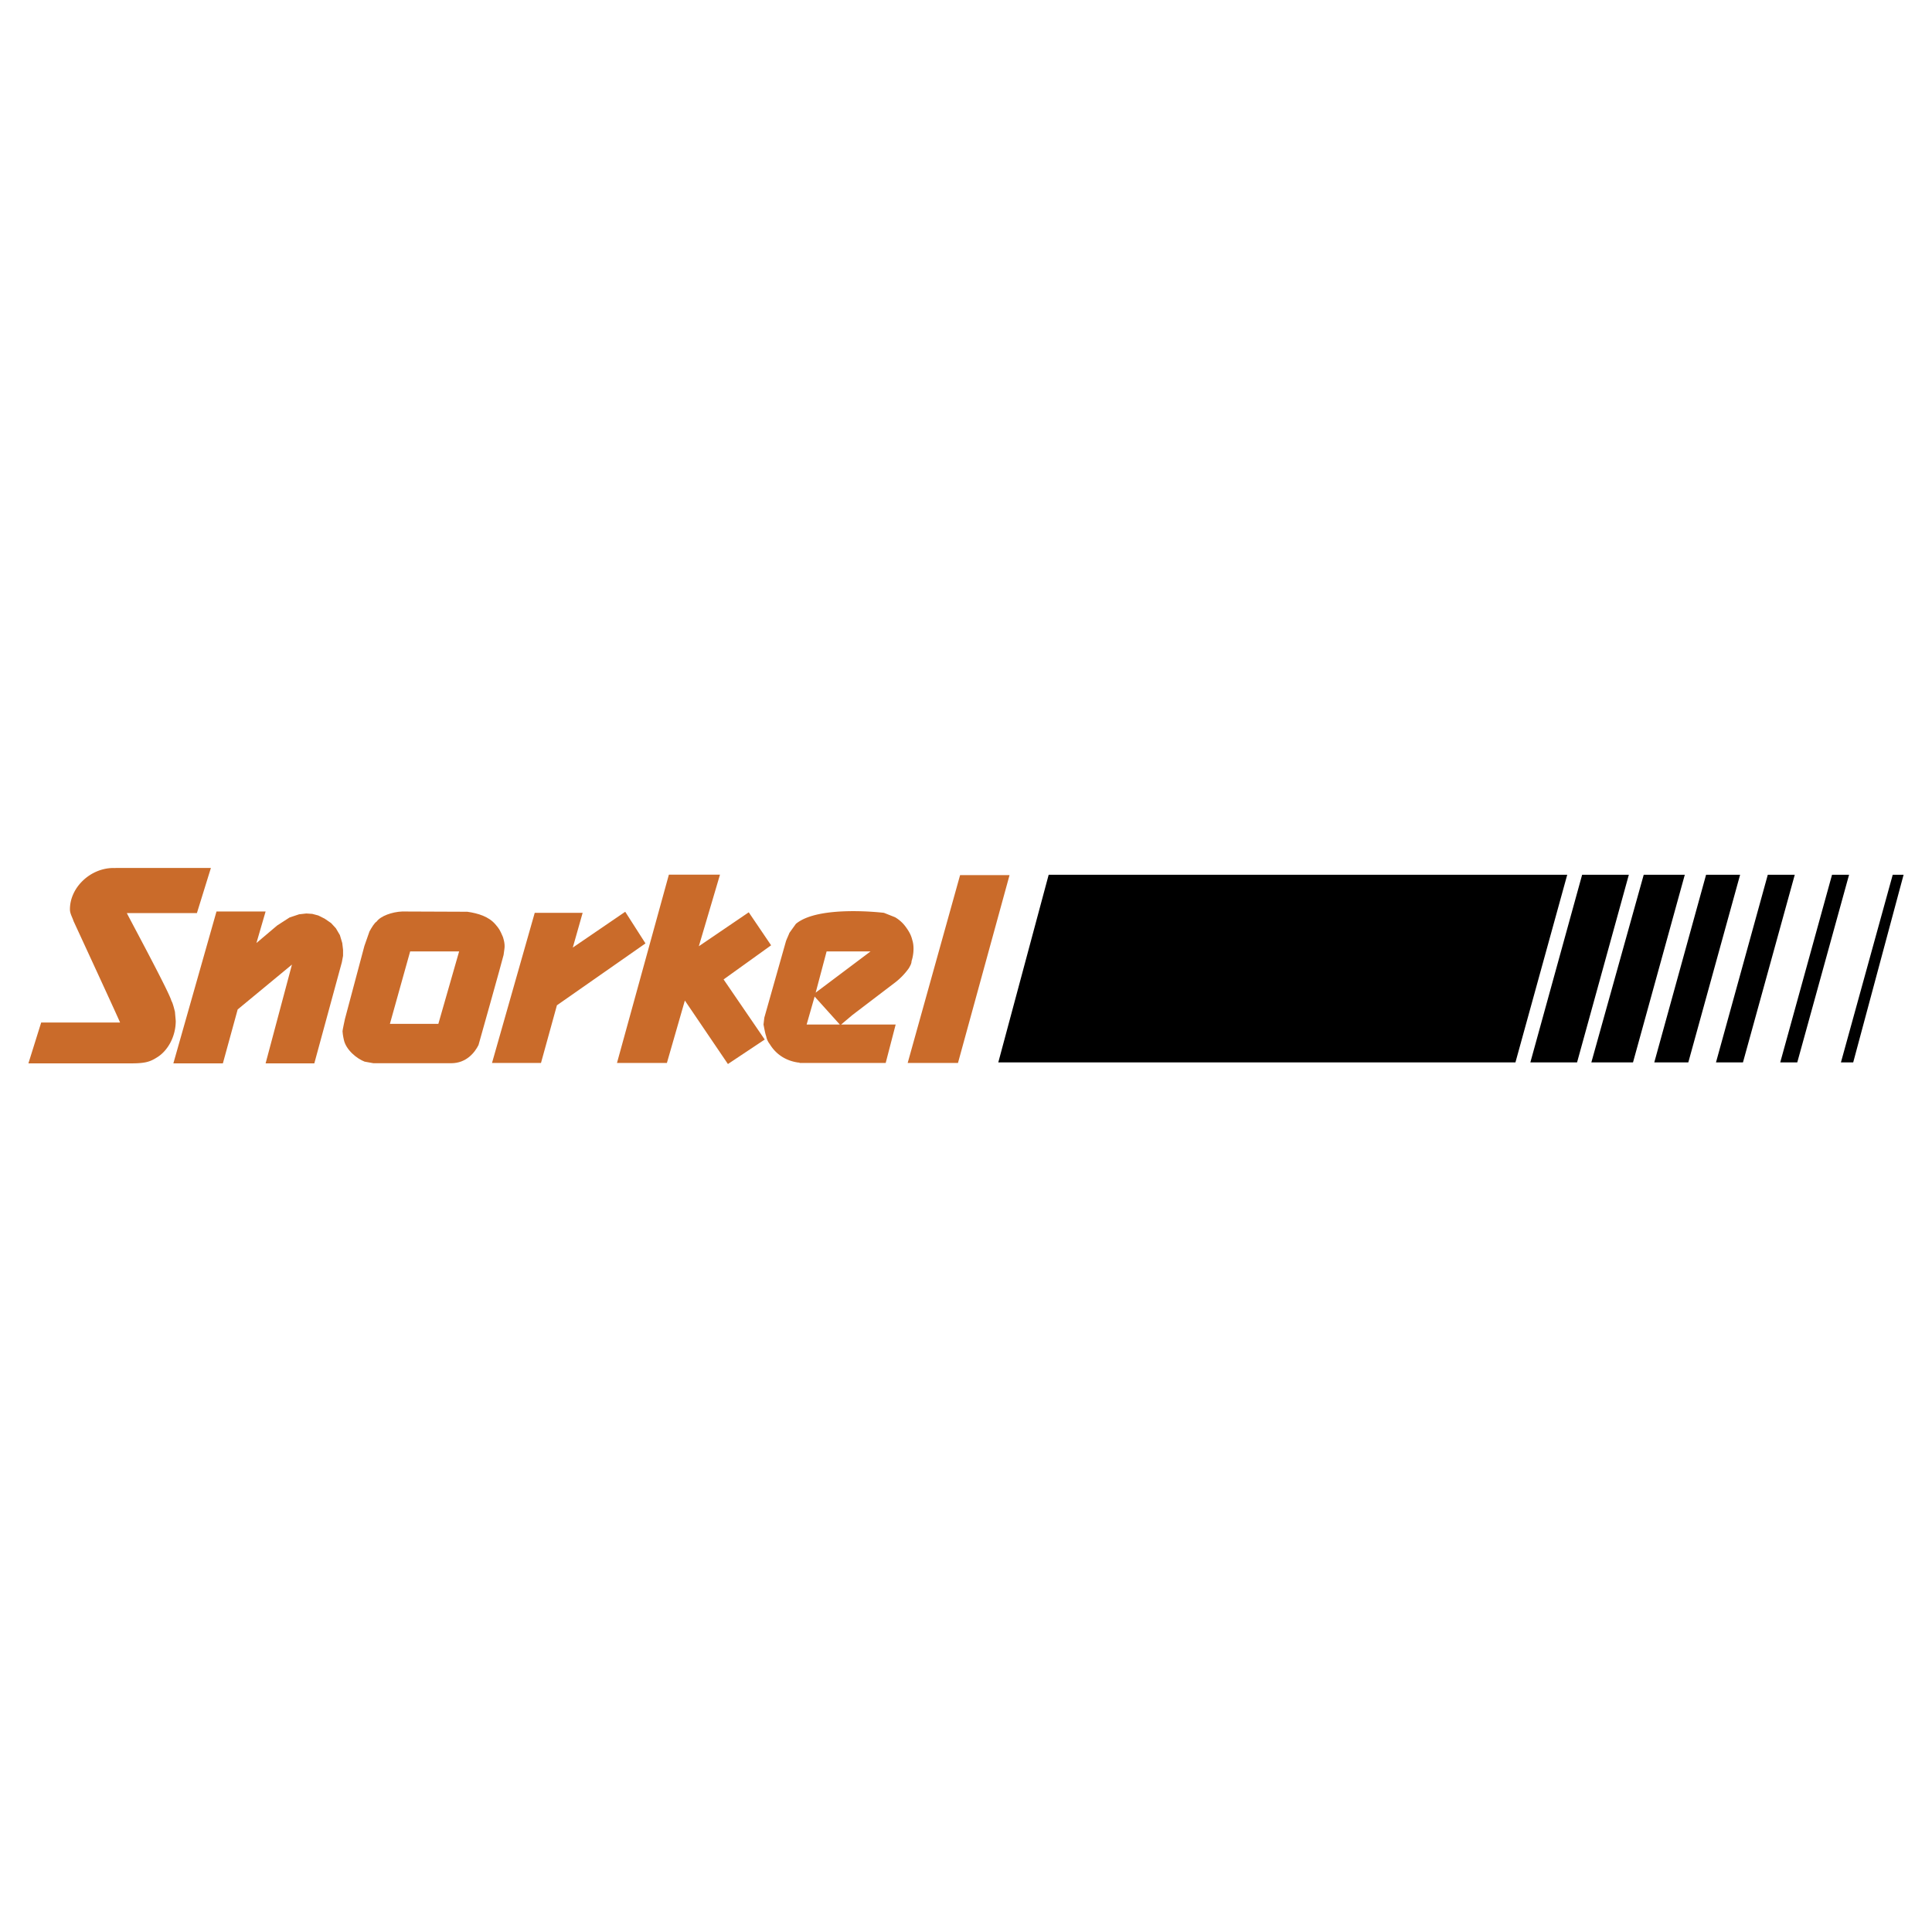 <svg xmlns="http://www.w3.org/2000/svg" width="2500" height="2500" viewBox="0 0 192.756 192.756"><g fill-rule="evenodd" clip-rule="evenodd"><path fill="#fff" d="M0 0h192.756v192.756H0V0z"/><path fill="#ca6b2a" d="M25.583 94.087l2.071-1.753 1.235-.796.956-.319.717-.08.598.04.597.159.638.319.637.438.478.518.399.678.238.796.08.678v.597l-.119.638-2.749 10.092h-4.86l2.629-9.855-5.415 4.476-1.477 5.379h-4.94l4.303-15.152h4.9l-.916 3.147zM50.163 93.45c-.292-.677-.362-.792-.744-1.235-.664-.771-1.699-1.089-2.788-1.249l-6.507-.026c-1.016.04-2.161.458-2.55 1.009-.229.137-.505.611-.711.982l-.507 1.447-1.943 7.291c-.053.266-.239 1.098-.239 1.223.027.424.133.85.133.85.212 1.008 1.301 1.885 2.071 2.178l.876.158h7.755c1.54 0 2.363-1.088 2.73-1.809 0 0 2.369-8.402 2.502-8.987l.08-.571c.107-.584-.158-1.261-.158-1.261zm-6.428 8.698h-4.833l2.019-7.224h4.886l-2.072 7.224zM53.35 91.073h4.78l-.982 3.466 5.231-3.572 2.02 3.157-8.835 6.173-1.59 5.756h-4.887l4.263-14.98zM66.735 87.262h5.099l-2.111 7.144 4.98-3.386 2.231 3.293-4.741 3.404 4.103 5.998-3.671 2.443-4.296-6.334-1.793 6.229h-4.98l5.179-18.791zM95.789 87.31h4.934l-5.145 18.743h-5.019l5.23-18.743z"/><path d="M168.443 105.994h-3.395l5.168-18.72h3.395l-5.168 18.72zm-.351-18.72h-4.098l-5.225 18.72h4.156l5.167-18.72zm-15.408 18.72h4.66l5.166-18.72h-4.66l-5.166 18.72zm26.38-18.72h-2.691l-5.168 18.72h2.691l5.168-18.72zm9.774 0l-5.168 18.72h1.225l5.027-18.72h-1.084zm-32.475 0h-51.736l-5.027 18.72h51.596l5.167-18.72zm28.119 0h-1.699l-5.168 18.72h1.699l5.168-18.72z"/><path d="M91.017 93.78c-.114-.481-.321-.848-.621-1.262a3.477 3.477 0 0 0-1.1-1.007l-1.103-.437s-6.518-.803-8.787 1.1l-.644.896c-.115.299-.252.574-.344.825l-2.163 7.643-.08.678c.067.344.177.951.27 1.18.044.277.207.598.344.76.666 1.1 1.699 1.699 2.868 1.857h.105l-.002.041h8.605l.996-3.838h-5.439l1.127-.951 4.13-3.146a6.703 6.703 0 0 0 1.492-1.514c.164-.285.274-.48.274-.71.21-.624.28-1.494.072-2.115zm-10.538 8.435l.797-2.789 2.51 2.789h-3.307zm.901-3.18l1.091-4.111h4.382l-5.473 4.111zM21.041 86.598H11.56l-.09.007c-.051-.001-.1-.005-.15-.005-2.303 0-4.356 1.95-4.342 4.141.003.42.241.773.358 1.155 0 0 4.675 10.112 4.64 10.12H4.109l-1.275 4.076h10.278c1.395 0 1.873-.172 2.51-.57 1.089-.641 1.912-2.072 1.912-3.666l-.08-.916c-.067-.252-.211-.871-.349-1.078-.208-.871-4.457-8.716-4.447-8.762h6.987l1.396-4.502z" fill="#ca6b2a"/></g></svg>